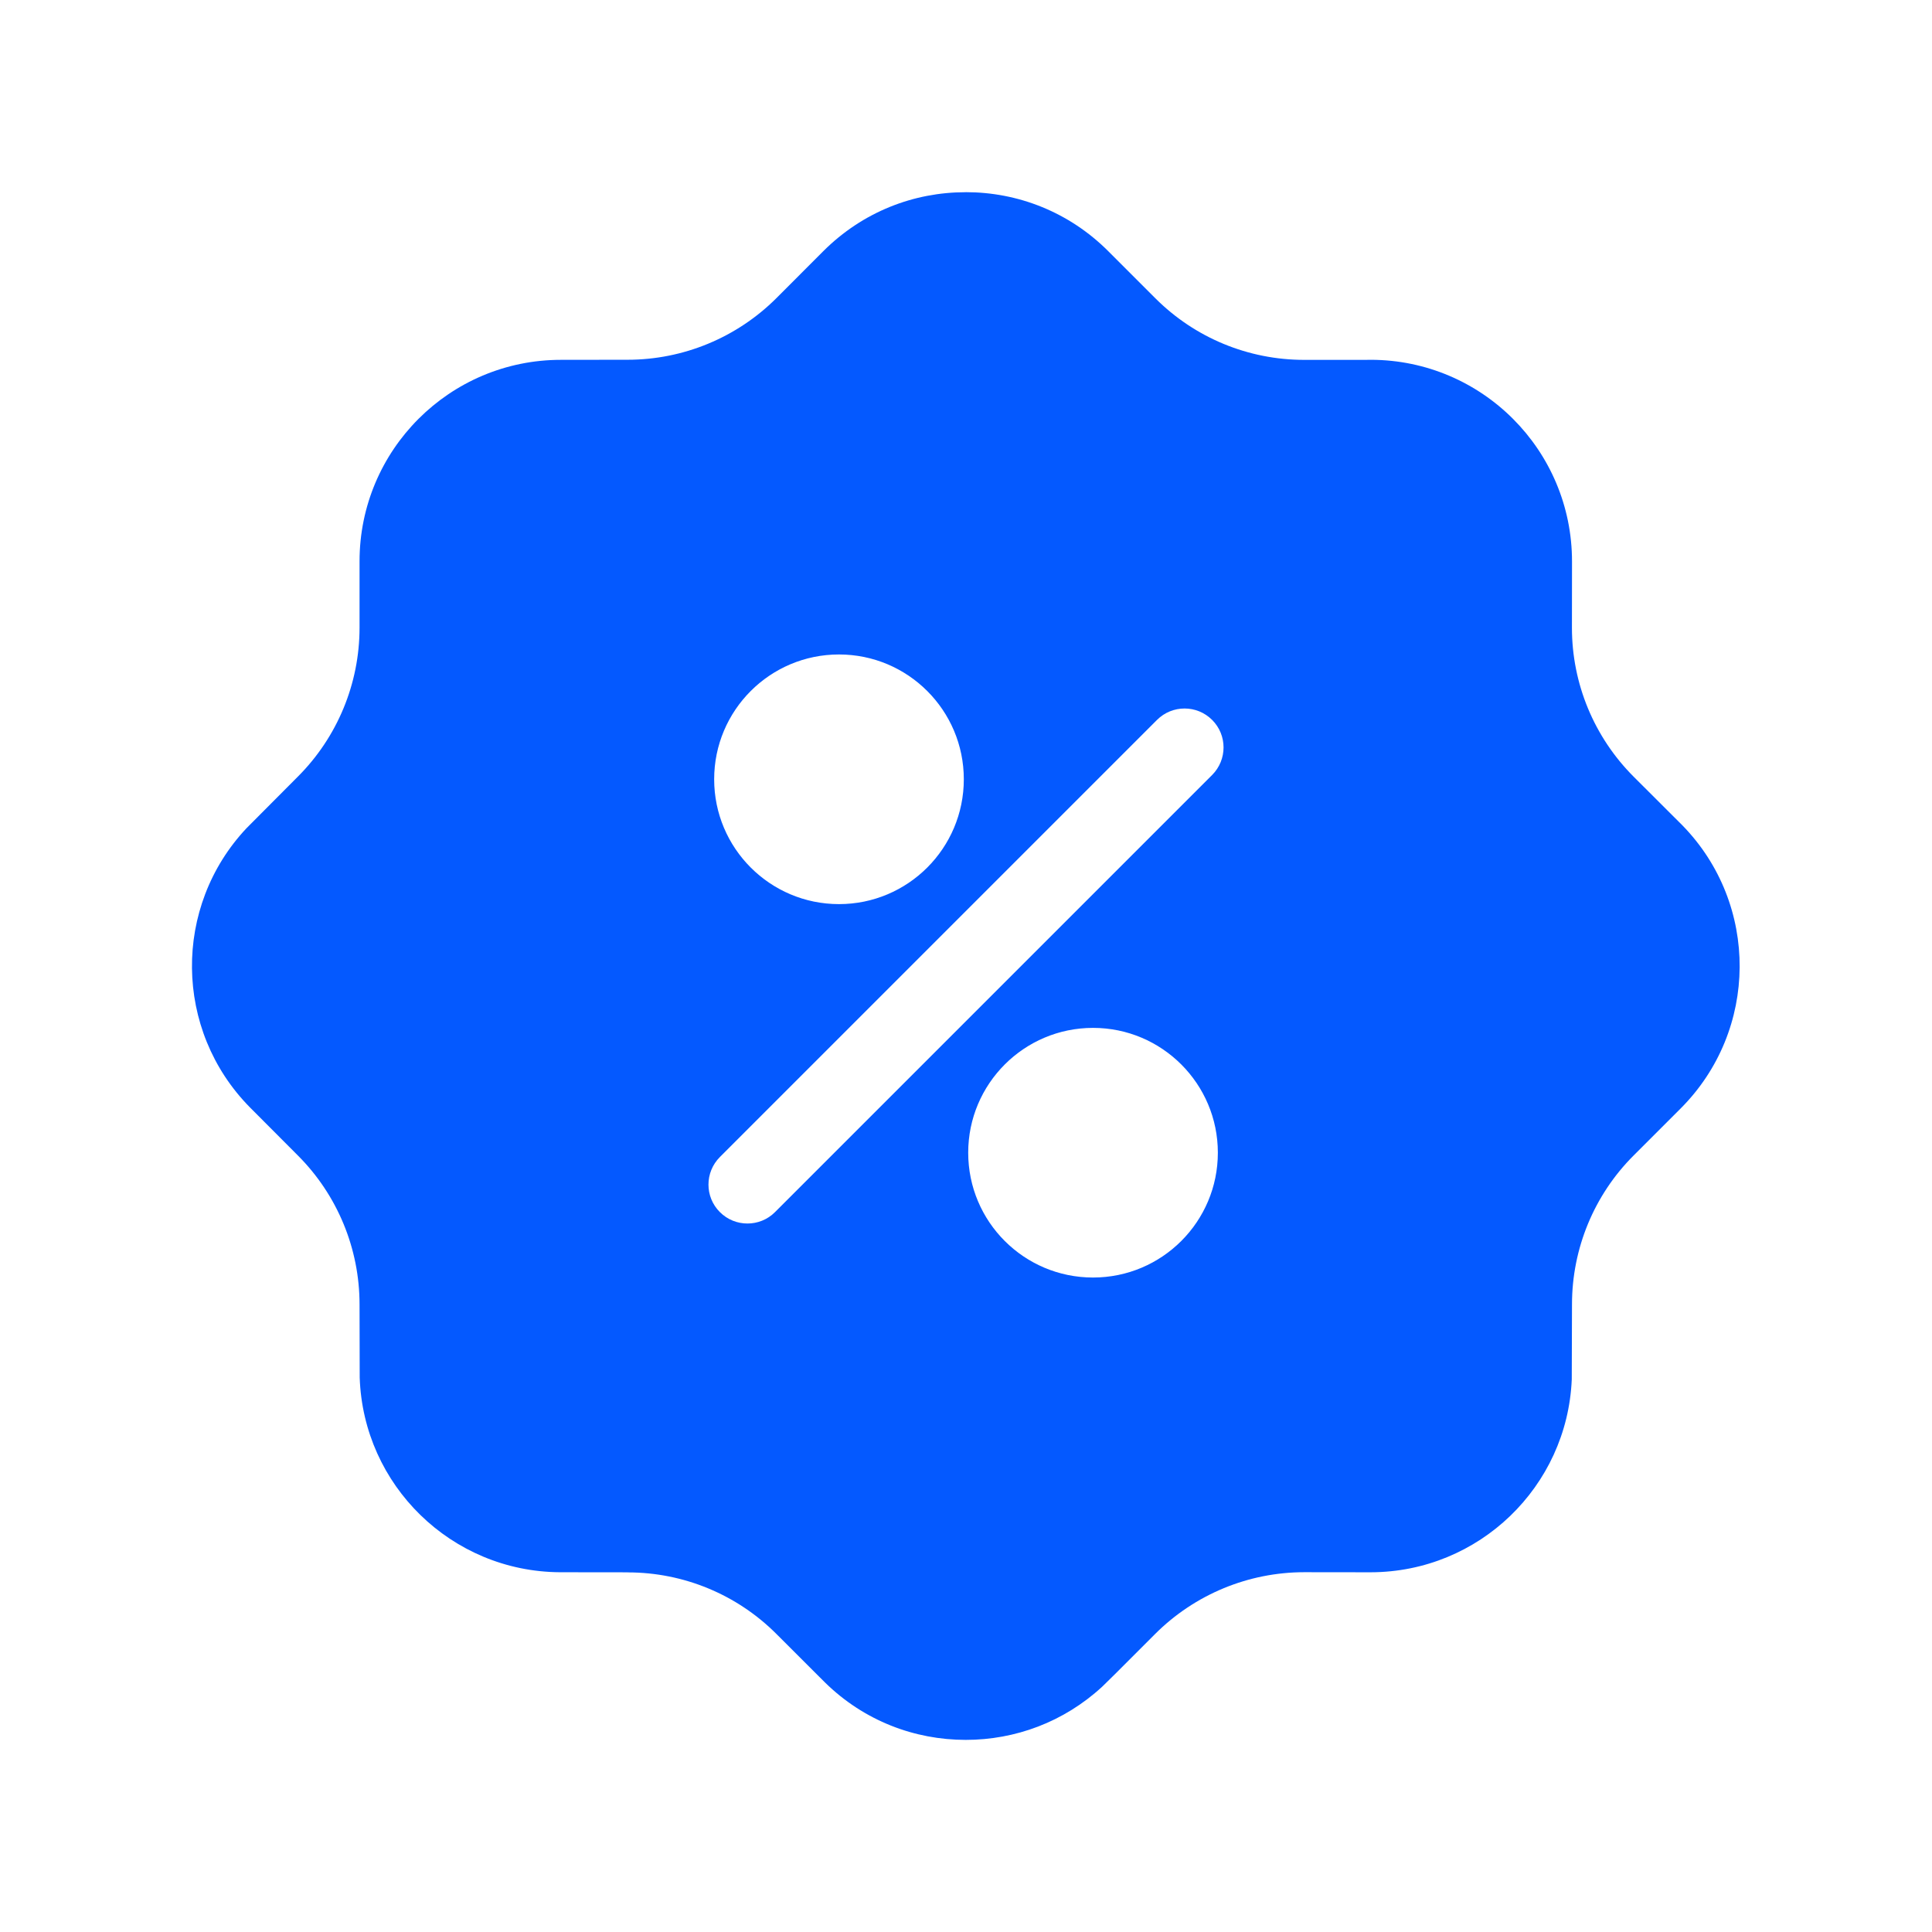 <?xml version="1.0" encoding="UTF-8"?> <svg xmlns="http://www.w3.org/2000/svg" viewBox="0 0 100 100" fill-rule="evenodd"><path d="m43.426 33.875c3.566 0 6.461 2.891 6.461 6.461 0 3.566-2.891 6.461-6.461 6.461-3.566 0-6.461-2.894-6.461-6.461 0-3.57 2.894-6.461 6.461-6.461zm17.887 2.797c0.516 0 1.031 0.195 1.426 0.59 0.789 0.785 0.789 2.062 0 2.852l-22.625 22.625c-0.395 0.395-0.91 0.59-1.426 0.59s-1.031-0.195-1.426-0.59c-0.789-0.785-0.789-2.062 0-2.852l22.625-22.625c0.395-0.395 0.91-0.59 1.426-0.59zm-4.738 16.531c3.566 0 6.461 2.894 6.461 6.461 0 3.57-2.894 6.461-6.461 6.461-3.57 0-6.461-2.891-6.461-6.461 0-3.566 2.894-6.461 6.461-6.461zm-6.586-43.258v0.004h-0.016c-2.68 0-5.32 1.016-7.359 3.051-0.008 0.012-2.426 2.43-2.426 2.43-2.047 2.043-4.816 3.191-7.707 3.191-3.449 0.004-3.449 0.004-3.449 0.004-5.754 0-10.422 4.668-10.422 10.426v3.438c0 2.891-1.148 5.664-3.191 7.707l-2.656 2.668c-3.824 4.062-3.769 10.453 0.168 14.449 0.047 0.051 2.488 2.496 2.488 2.496 2.043 2.043 3.191 4.816 3.191 7.707l0.008 3.785c0.184 5.578 4.75 10.047 10.367 10.078 0.172 0 3.504 0.004 3.504 0.004l0.004 0.004h0.004c2.883 0 5.652 1.145 7.691 3.188l2.519 2.516c2.023 1.98 4.633 2.965 7.281 2.965 2.551 0 5.07-0.918 7.062-2.754l0.664-0.652 2.078-2.078c2.047-2.043 4.816-3.191 7.707-3.195l3.453 0.004c5.602-0.012 10.168-4.434 10.402-9.98l0.012-3.887c0-2.891 1.145-5.664 3.191-7.707l2.434-2.434c4.039-4.043 4.07-10.57 0.094-14.648l-2.527-2.523c-2.047-2.047-3.195-4.816-3.195-7.707l0.004-3.434c0-5.758-4.656-10.422-10.402-10.438-0.211 0.004-0.309 0.004-0.309 0.004h-3.152c-2.891 0-5.648-1.137-7.695-3.18-2.41-2.41-2.445-2.445-2.445-2.445-2.039-2.039-4.691-3.055-7.375-3.055z" fill="#0459ff"></path></svg> 